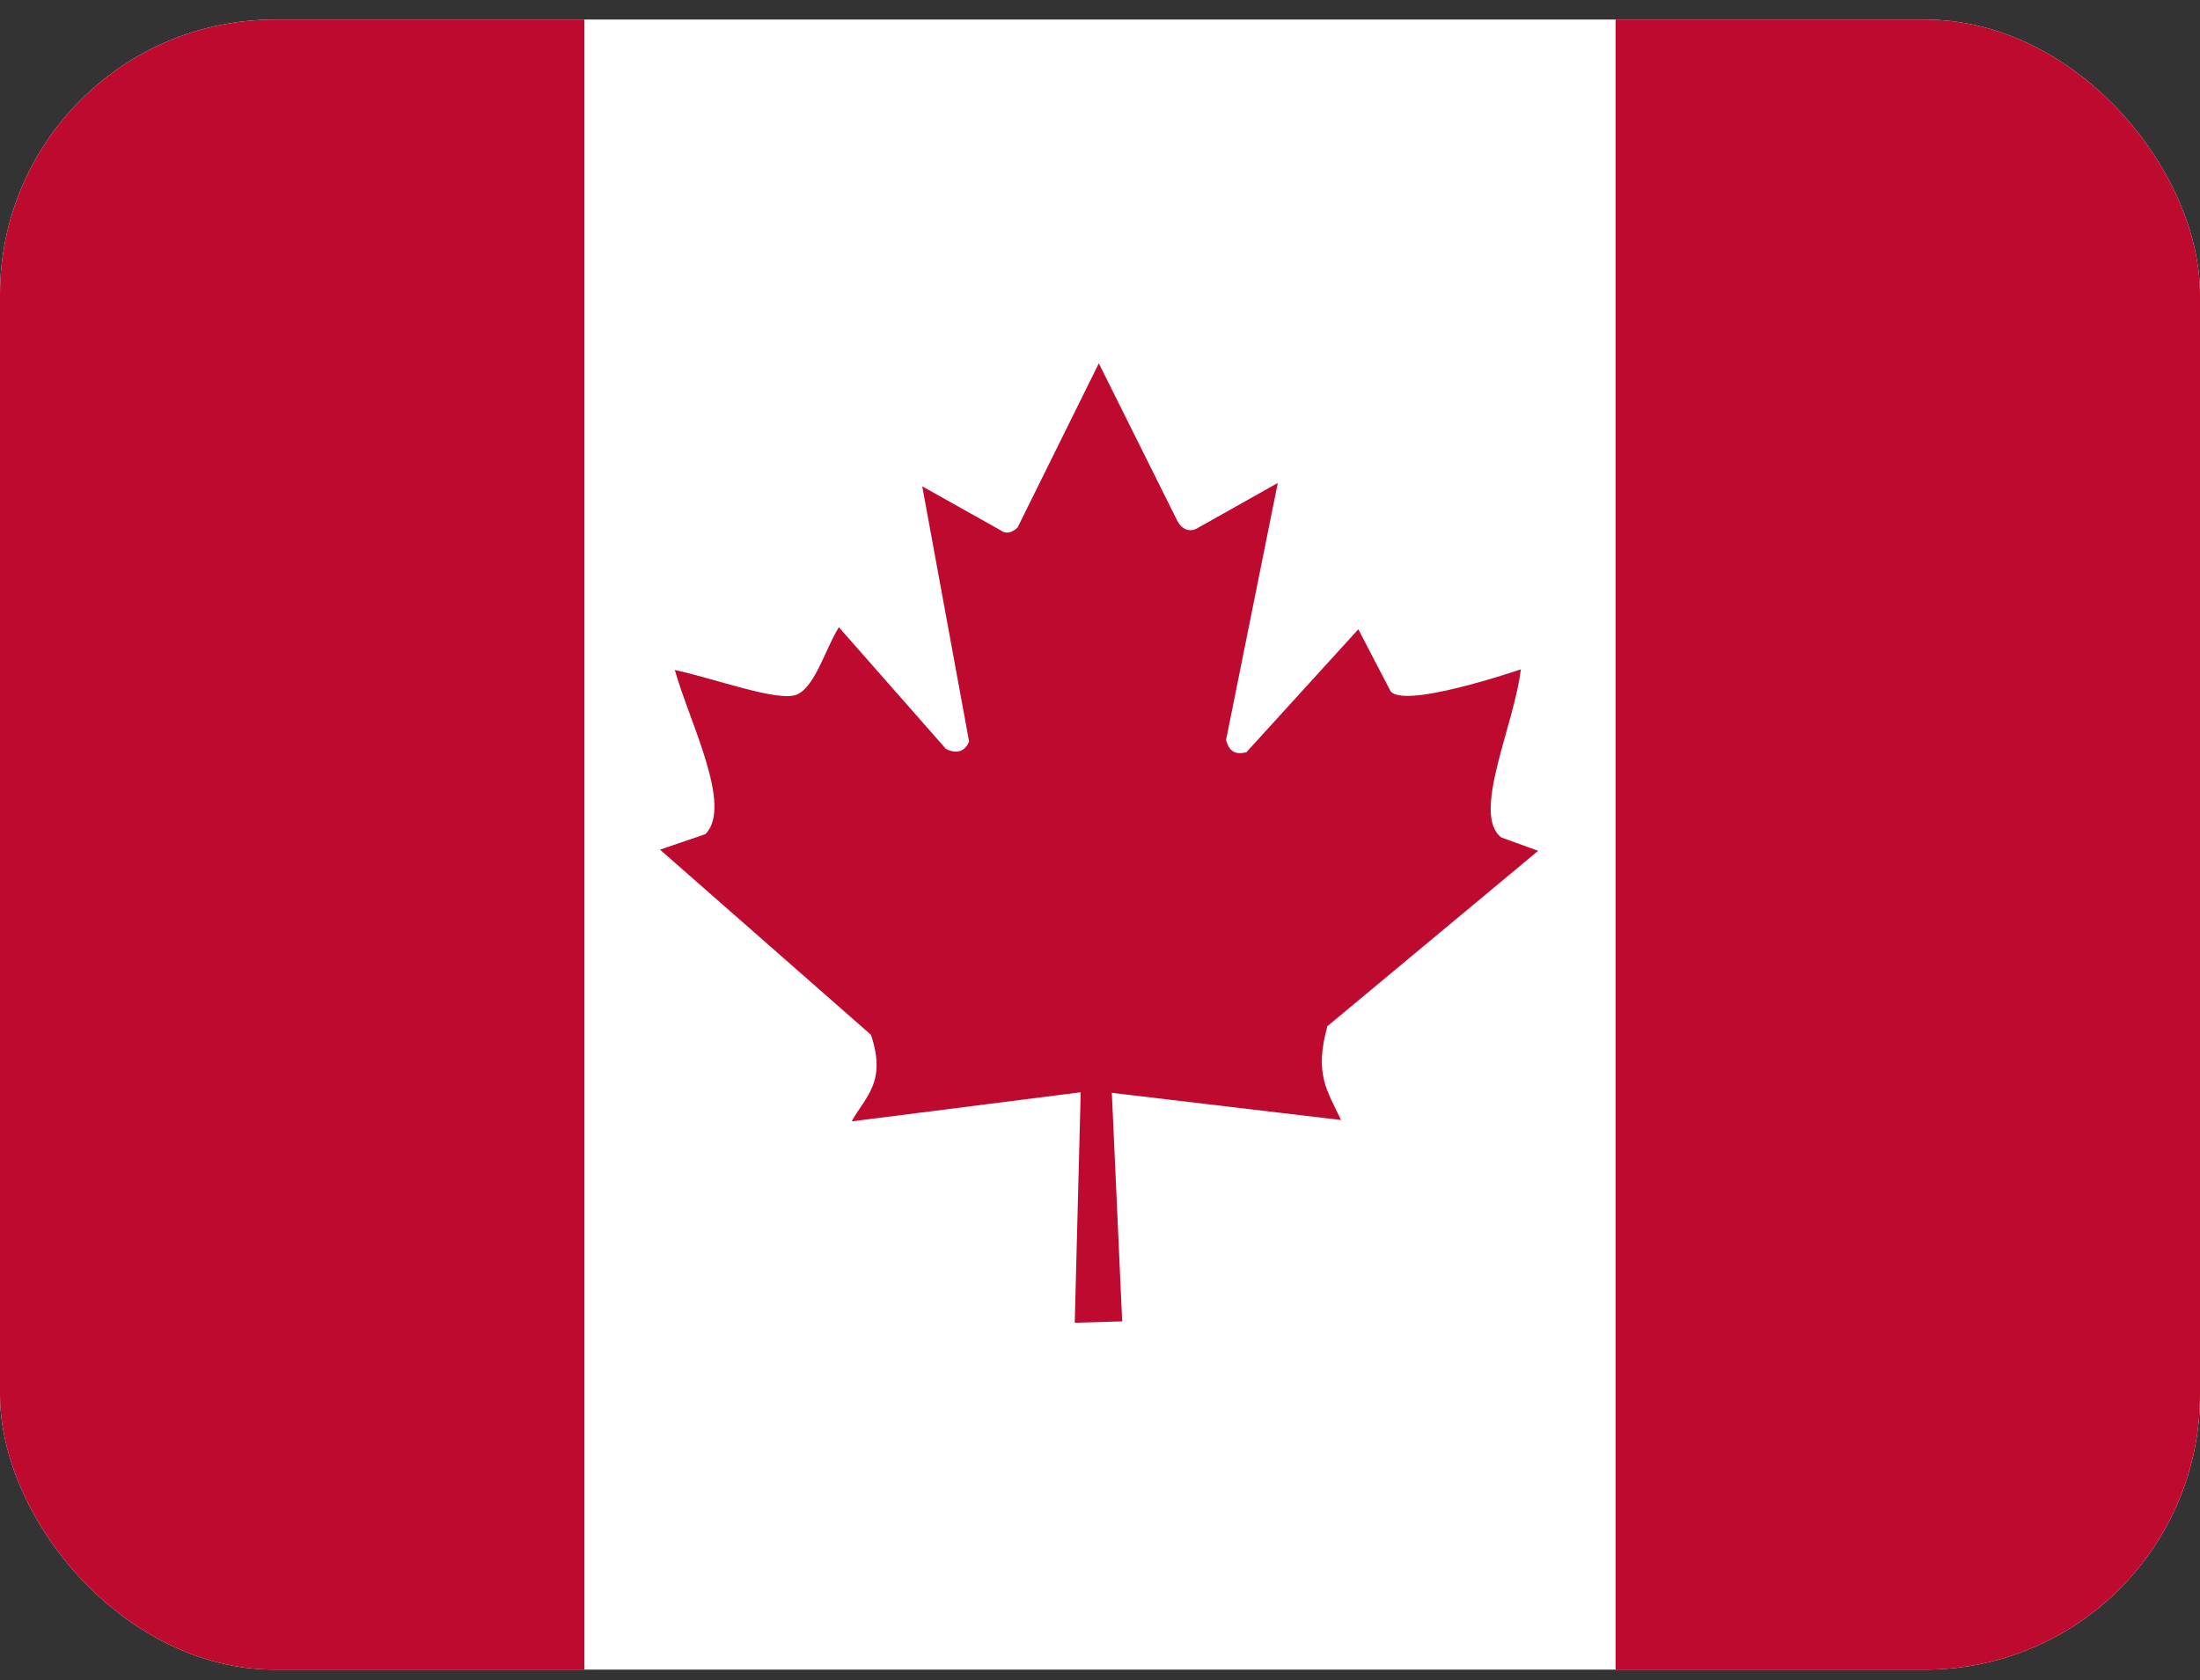 <svg width="110" height="84" viewBox="0 0 110 84" fill="none" xmlns="http://www.w3.org/2000/svg">
<rect x="0" y="0" width="110" height="84" fill="#333333" stroke="none"/>
<g clip-path="url(#clip0_7093_4340)">
<path d="M0 0.978H110V83.478H0V0.978Z" fill="white"/>
<path fill-rule="evenodd" clip-rule="evenodd" d="M0 0.978H29.219V83.478H0V0.978Z" fill="#BF0A30"/>
<path fill-rule="evenodd" clip-rule="evenodd" d="M80.781 0.978H110V83.478H80.781L80.781 0.978Z" fill="#BF0A30"/>
<path fill-rule="evenodd" clip-rule="evenodd" d="M35.267 41.706L33 42.48L43.547 51.737C44.345 54.116 43.27 54.817 42.585 56.065L54.035 54.611L53.737 66.134L56.109 66.066L55.592 54.639L67.053 55.998C66.344 54.499 65.712 53.704 66.368 51.309L76.909 42.539L75.064 41.871C73.556 40.708 75.716 36.267 76.042 33.464C76.042 33.464 69.887 35.58 69.484 34.473L67.917 31.462L62.318 37.612C61.706 37.759 61.446 37.516 61.302 36.999L63.889 24.146L59.793 26.45C59.45 26.596 59.107 26.47 58.881 26.07L54.941 18.165L50.879 26.375C50.573 26.669 50.266 26.703 50.012 26.503L46.112 24.315L48.453 37.068C48.267 37.574 47.821 37.716 47.296 37.442L41.944 31.361C41.244 32.483 40.769 34.316 39.844 34.727C38.918 35.111 35.819 33.95 33.741 33.496C34.451 36.057 36.67 40.312 35.266 41.707L35.267 41.706Z" fill="#BF0A30"/>
</g>
<defs>
<clipPath id="clip0_7093_4340">
<rect y="0.978" width="110" height="82.5" rx="13.75" fill="white"/>
</clipPath>
</defs>
</svg>

